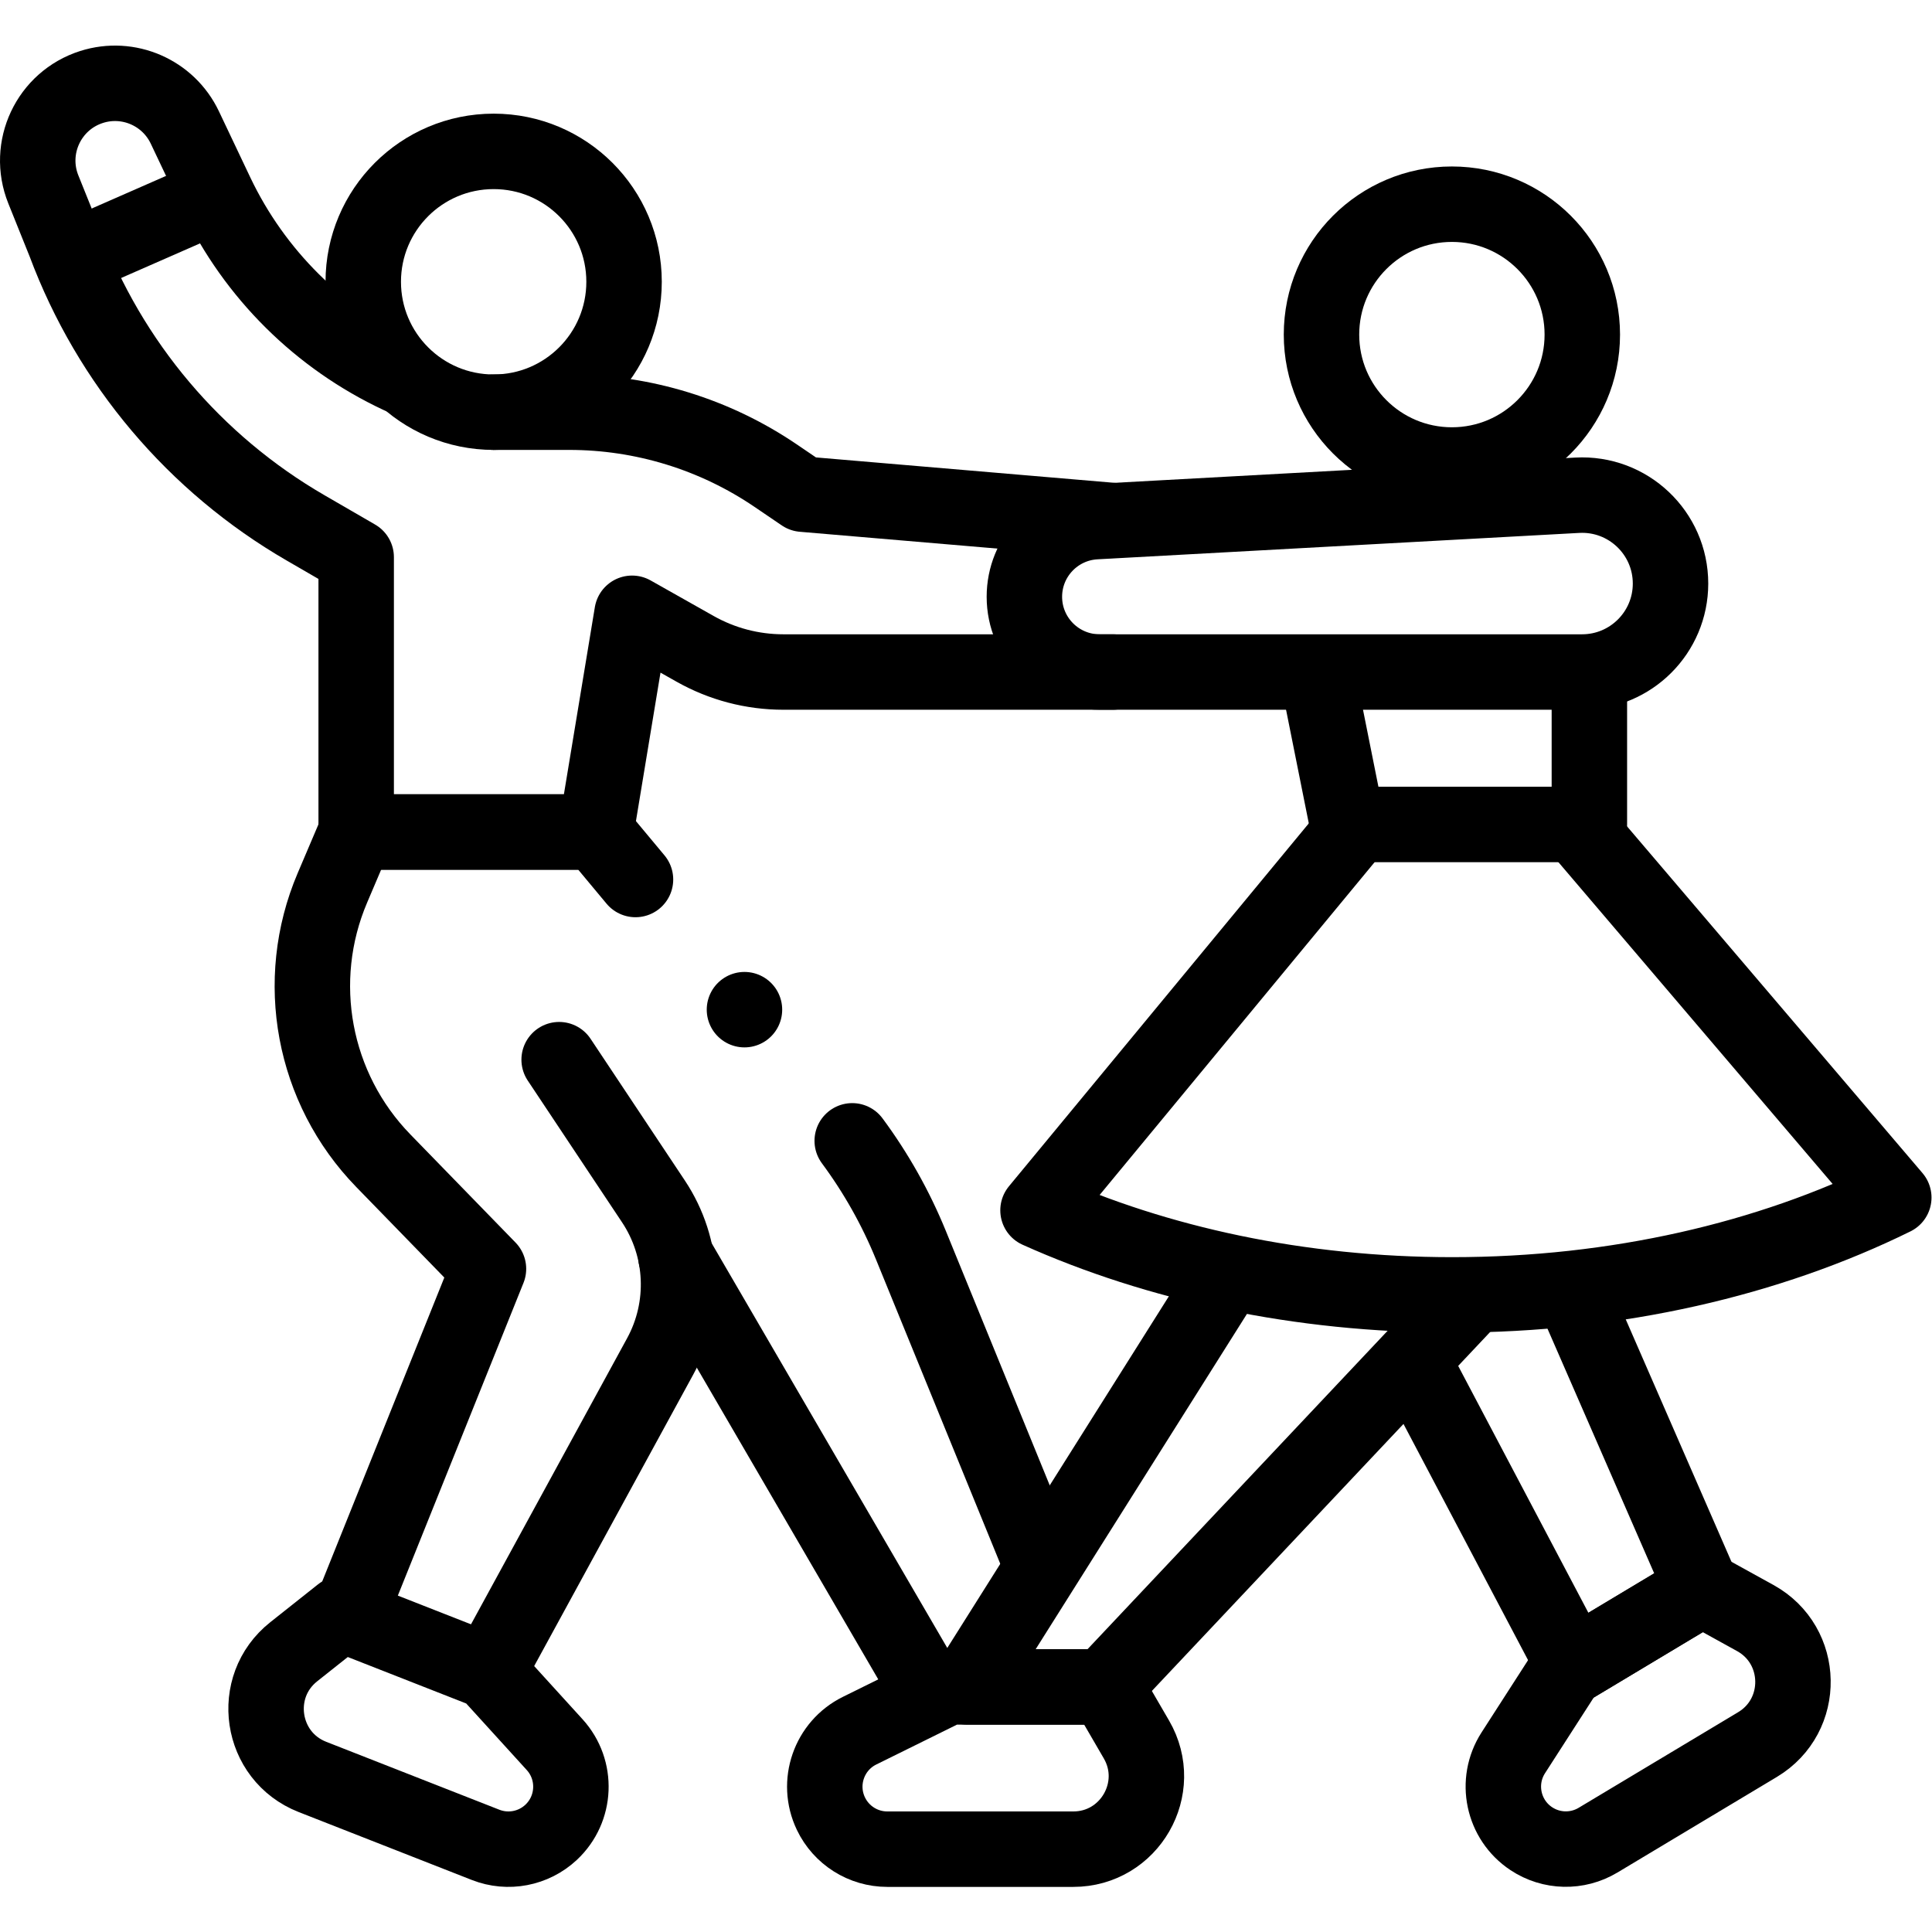 <?xml version="1.0" encoding="UTF-8" standalone="no"?>
<!-- Created with Inkscape (http://www.inkscape.org/) -->

<svg
   version="1.1"
   id="svg4875"
   xml:space="preserve"
   width="682.667"
   height="682.667"
   viewBox="0 0 682.667 682.667"
   xmlns="http://www.w3.org/2000/svg"
   xmlns:svg="http://www.w3.org/2000/svg"><defs
     id="defs4879"><clipPath
       clipPathUnits="userSpaceOnUse"
       id="clipPath4889"><path
         d="M 0,512 H 512 V 0 H 0 Z"
         id="path4887" /></clipPath></defs><g
     id="g4881"
     transform="matrix(1.333,0,0,-1.333,0,682.667)"><g
       id="g4883"><g
         id="g4885"
         clip-path="url(#clipPath4889)"><g
           id="g4891"
           transform="translate(294.979,333.991)"><path
             d="m 0,0 h -87.342 c -8.19,0 -16.242,2.115 -23.376,6.141 l -16.711,9.429 -9.59,-57.975 h -63.544 v 72.848 l -13.402,7.761 c -29.382,17.015 -51.938,43.707 -63.814,75.515 l -5.712,14.206 c -4.445,11.052 1.442,23.55 12.793,27.161 9.764,3.106 20.322,-1.481 24.716,-10.737 l 8.365,-17.629 c 10.127,-21.231 27.314,-38.283 48.624,-48.242"
             style="fill:none;stroke:#000000;stroke-width:20;stroke-linecap:round;stroke-linejoin:round;stroke-miterlimit:10;stroke-dasharray:none;stroke-opacity:1"
             id="path4893" /></g><g
           id="g4895"
           transform="translate(130.857,402.866)"><path
             d="M 0,0 H 20.055 C 39.58,0 58.654,-5.87 74.8,-16.85 l 7.179,-4.881 81.51,-6.937"
             style="fill:none;stroke:#000000;stroke-width:20;stroke-linecap:round;stroke-linejoin:round;stroke-miterlimit:10;stroke-dasharray:none;stroke-opacity:1"
             id="path4897" /></g><g
           id="g4899"
           transform="translate(93.53,86.303)"><path
             d="M 0,0 35.954,89.486 8.078,118.145 c -18.66,19.182 -23.983,47.691 -13.502,72.315 l 6.31,14.823"
             style="fill:none;stroke:#000000;stroke-width:20;stroke-linecap:round;stroke-linejoin:round;stroke-miterlimit:10;stroke-dasharray:none;stroke-opacity:1"
             id="path4901" /></g><g
           id="g4903"
           transform="translate(148.217,231.234)"><path
             d="m 0,0 24.997,-37.571 c 8.176,-12.288 8.868,-28.096 1.799,-41.052 l -45.607,-83.579"
             style="fill:none;stroke:#000000;stroke-width:20;stroke-linecap:round;stroke-linejoin:round;stroke-miterlimit:10;stroke-dasharray:none;stroke-opacity:1"
             id="path4905" /></g><g
           id="g4907"
           transform="translate(90.487,84.301)"><path
             d="m 0,0 -12.626,-10.016 c -11.689,-9.272 -8.932,-27.727 4.959,-33.177 L 38.234,-61.2 c 5.942,-2.331 12.694,-1.041 17.358,3.316 6.622,6.187 7.043,16.546 0.944,23.25 l -17.617,19.365 z"
             style="fill:none;stroke:#000000;stroke-width:20;stroke-linecap:round;stroke-linejoin:round;stroke-miterlimit:10;stroke-dasharray:none;stroke-opacity:1"
             id="path4909" /></g><g
           id="g4911"
           transform="translate(245.544,64.965)"><path
             d="M 0,0 -66.364,113.999"
             style="fill:none;stroke:#000000;stroke-width:20;stroke-linecap:round;stroke-linejoin:round;stroke-miterlimit:10;stroke-dasharray:none;stroke-opacity:1"
             id="path4913" /></g><g
           id="g4915"
           transform="translate(225.905,209.719)"><path
             d="m 0,0 c 6.306,-8.519 11.53,-17.8 15.544,-27.63 l 34.527,-84.552"
             style="fill:none;stroke:#000000;stroke-width:20;stroke-linecap:round;stroke-linejoin:round;stroke-miterlimit:10;stroke-dasharray:none;stroke-opacity:1"
             id="path4917" /></g><g
           id="g4919"
           transform="translate(94.416,291.586)"><path
             d="M 0,0 H 63.545 L 74.039,-12.593"
             style="fill:none;stroke:#000000;stroke-width:20;stroke-linecap:round;stroke-linejoin:round;stroke-miterlimit:10;stroke-dasharray:none;stroke-opacity:1"
             id="path4921" /></g><g
           id="g4923"
           transform="translate(165.424,437.434)"><path
             d="m 0,0 c 0,-19.091 -15.476,-34.567 -34.566,-34.567 -19.091,0 -34.567,15.476 -34.567,34.567 0,19.09 15.476,34.566 34.567,34.566 C -15.476,34.566 0,19.09 0,0 Z"
             style="fill:none;stroke:#000000;stroke-width:20;stroke-linecap:round;stroke-linejoin:round;stroke-miterlimit:10;stroke-dasharray:none;stroke-opacity:1"
             id="path4925" /></g><g
           id="g4927"
           transform="translate(22.025,444.935)"><path
             d="M 0,0 32.098,14.078"
             style="fill:none;stroke:#000000;stroke-width:20;stroke-linecap:round;stroke-linejoin:round;stroke-miterlimit:10;stroke-dasharray:none;stroke-opacity:1"
             id="path4929" /></g><g
           id="g4931"
           transform="translate(374.646,151.155)"><path
             d="m 0,0 42.482,-80.547 34.04,20.407 -33.96,77.868"
             style="fill:none;stroke:#000000;stroke-width:20;stroke-linecap:round;stroke-linejoin:round;stroke-miterlimit:10;stroke-dasharray:none;stroke-opacity:1"
             id="path4933" /></g><g
           id="g4935"
           transform="translate(451.168,91.016)"><path
             d="M 0,0 14.108,-7.789 C 27.172,-15 27.504,-33.657 14.707,-41.33 l -42.29,-25.353 c -5.474,-3.282 -12.347,-3.127 -17.667,0.4 -7.554,5.006 -9.683,15.153 -4.777,22.773 l 14.17,22.013 z"
             style="fill:none;stroke:#000000;stroke-width:20;stroke-linecap:round;stroke-linejoin:round;stroke-miterlimit:10;stroke-dasharray:none;stroke-opacity:1"
             id="path4937" /></g><g
           id="g4939"
           transform="translate(389.996,168.317)"><path
             d="m 0,0 -97.401,-103.353 h -36.182 l 68.76,109.124"
             style="fill:none;stroke:#000000;stroke-width:20;stroke-linecap:round;stroke-linejoin:round;stroke-miterlimit:10;stroke-dasharray:none;stroke-opacity:1"
             id="path4941" /></g><g
           id="g4943"
           transform="translate(293.144,64.965)"><path
             d="M 0,0 8.096,-13.935 C 15.592,-26.836 6.283,-43.009 -8.638,-43.009 h -49.306 c -6.383,0 -12.198,3.667 -14.948,9.426 -3.905,8.178 -0.513,17.976 7.612,21.989 L -41.808,0 Z"
             style="fill:none;stroke:#000000;stroke-width:20;stroke-linecap:round;stroke-linejoin:round;stroke-miterlimit:10;stroke-dasharray:none;stroke-opacity:1"
             id="path4945" /></g><g
           id="g4947"
           transform="translate(350.297,423.434)"><path
             d="m 0,0 c 0,-19.091 15.477,-34.567 34.566,-34.567 19.091,0 34.568,15.476 34.568,34.567 0,19.09 -15.477,34.566 -34.568,34.566 C 15.477,34.566 0,19.09 0,0 Z"
             style="fill:none;stroke:#000000;stroke-width:20;stroke-linecap:round;stroke-linejoin:round;stroke-miterlimit:10;stroke-dasharray:none;stroke-opacity:1"
             id="path4949" /></g><g
           id="g4951"
           transform="translate(417.717,293.586)"><path
             d="m 0,0 84.281,-98.901 c -32.983,-16.244 -73.383,-25.802 -117.024,-25.802 -40.516,0 -78.234,8.241 -109.821,22.418 L -58.049,0"
             style="fill:none;stroke:#000000;stroke-width:20;stroke-linecap:round;stroke-linejoin:round;stroke-miterlimit:10;stroke-dasharray:none;stroke-opacity:1"
             id="path4953" /></g><g
           id="g4955"
           transform="translate(349.208,333.458)"><path
             d="M 0,0 7.981,-39.872 H 72.098 V 0.084"
             style="fill:none;stroke:#000000;stroke-width:20;stroke-linecap:round;stroke-linejoin:round;stroke-miterlimit:10;stroke-dasharray:none;stroke-opacity:1"
             id="path4957" /></g><g
           id="g4959"
           transform="translate(418.087,380.85)"><path
             d="m 0,0 -127.692,-6.996 c -10.577,-0.58 -18.855,-9.324 -18.855,-19.916 0,-11.017 8.93,-19.946 19.946,-19.946 H 1.283 c 12.949,0 23.446,10.497 23.446,23.446 C 24.729,-9.959 13.434,0.735 0,0 Z"
             style="fill:none;stroke:#000000;stroke-width:20;stroke-linecap:round;stroke-linejoin:round;stroke-miterlimit:10;stroke-dasharray:none;stroke-opacity:1"
             id="path4961" /></g><g
           id="g4963"
           transform="translate(197.341,244.49)"><path
             d="M 0,0 V 0"
             style="fill:none;stroke:#000000;stroke-width:20;stroke-linecap:round;stroke-linejoin:round;stroke-miterlimit:10;stroke-dasharray:none;stroke-opacity:1"
             id="path4965" /></g></g></g></g></svg>

